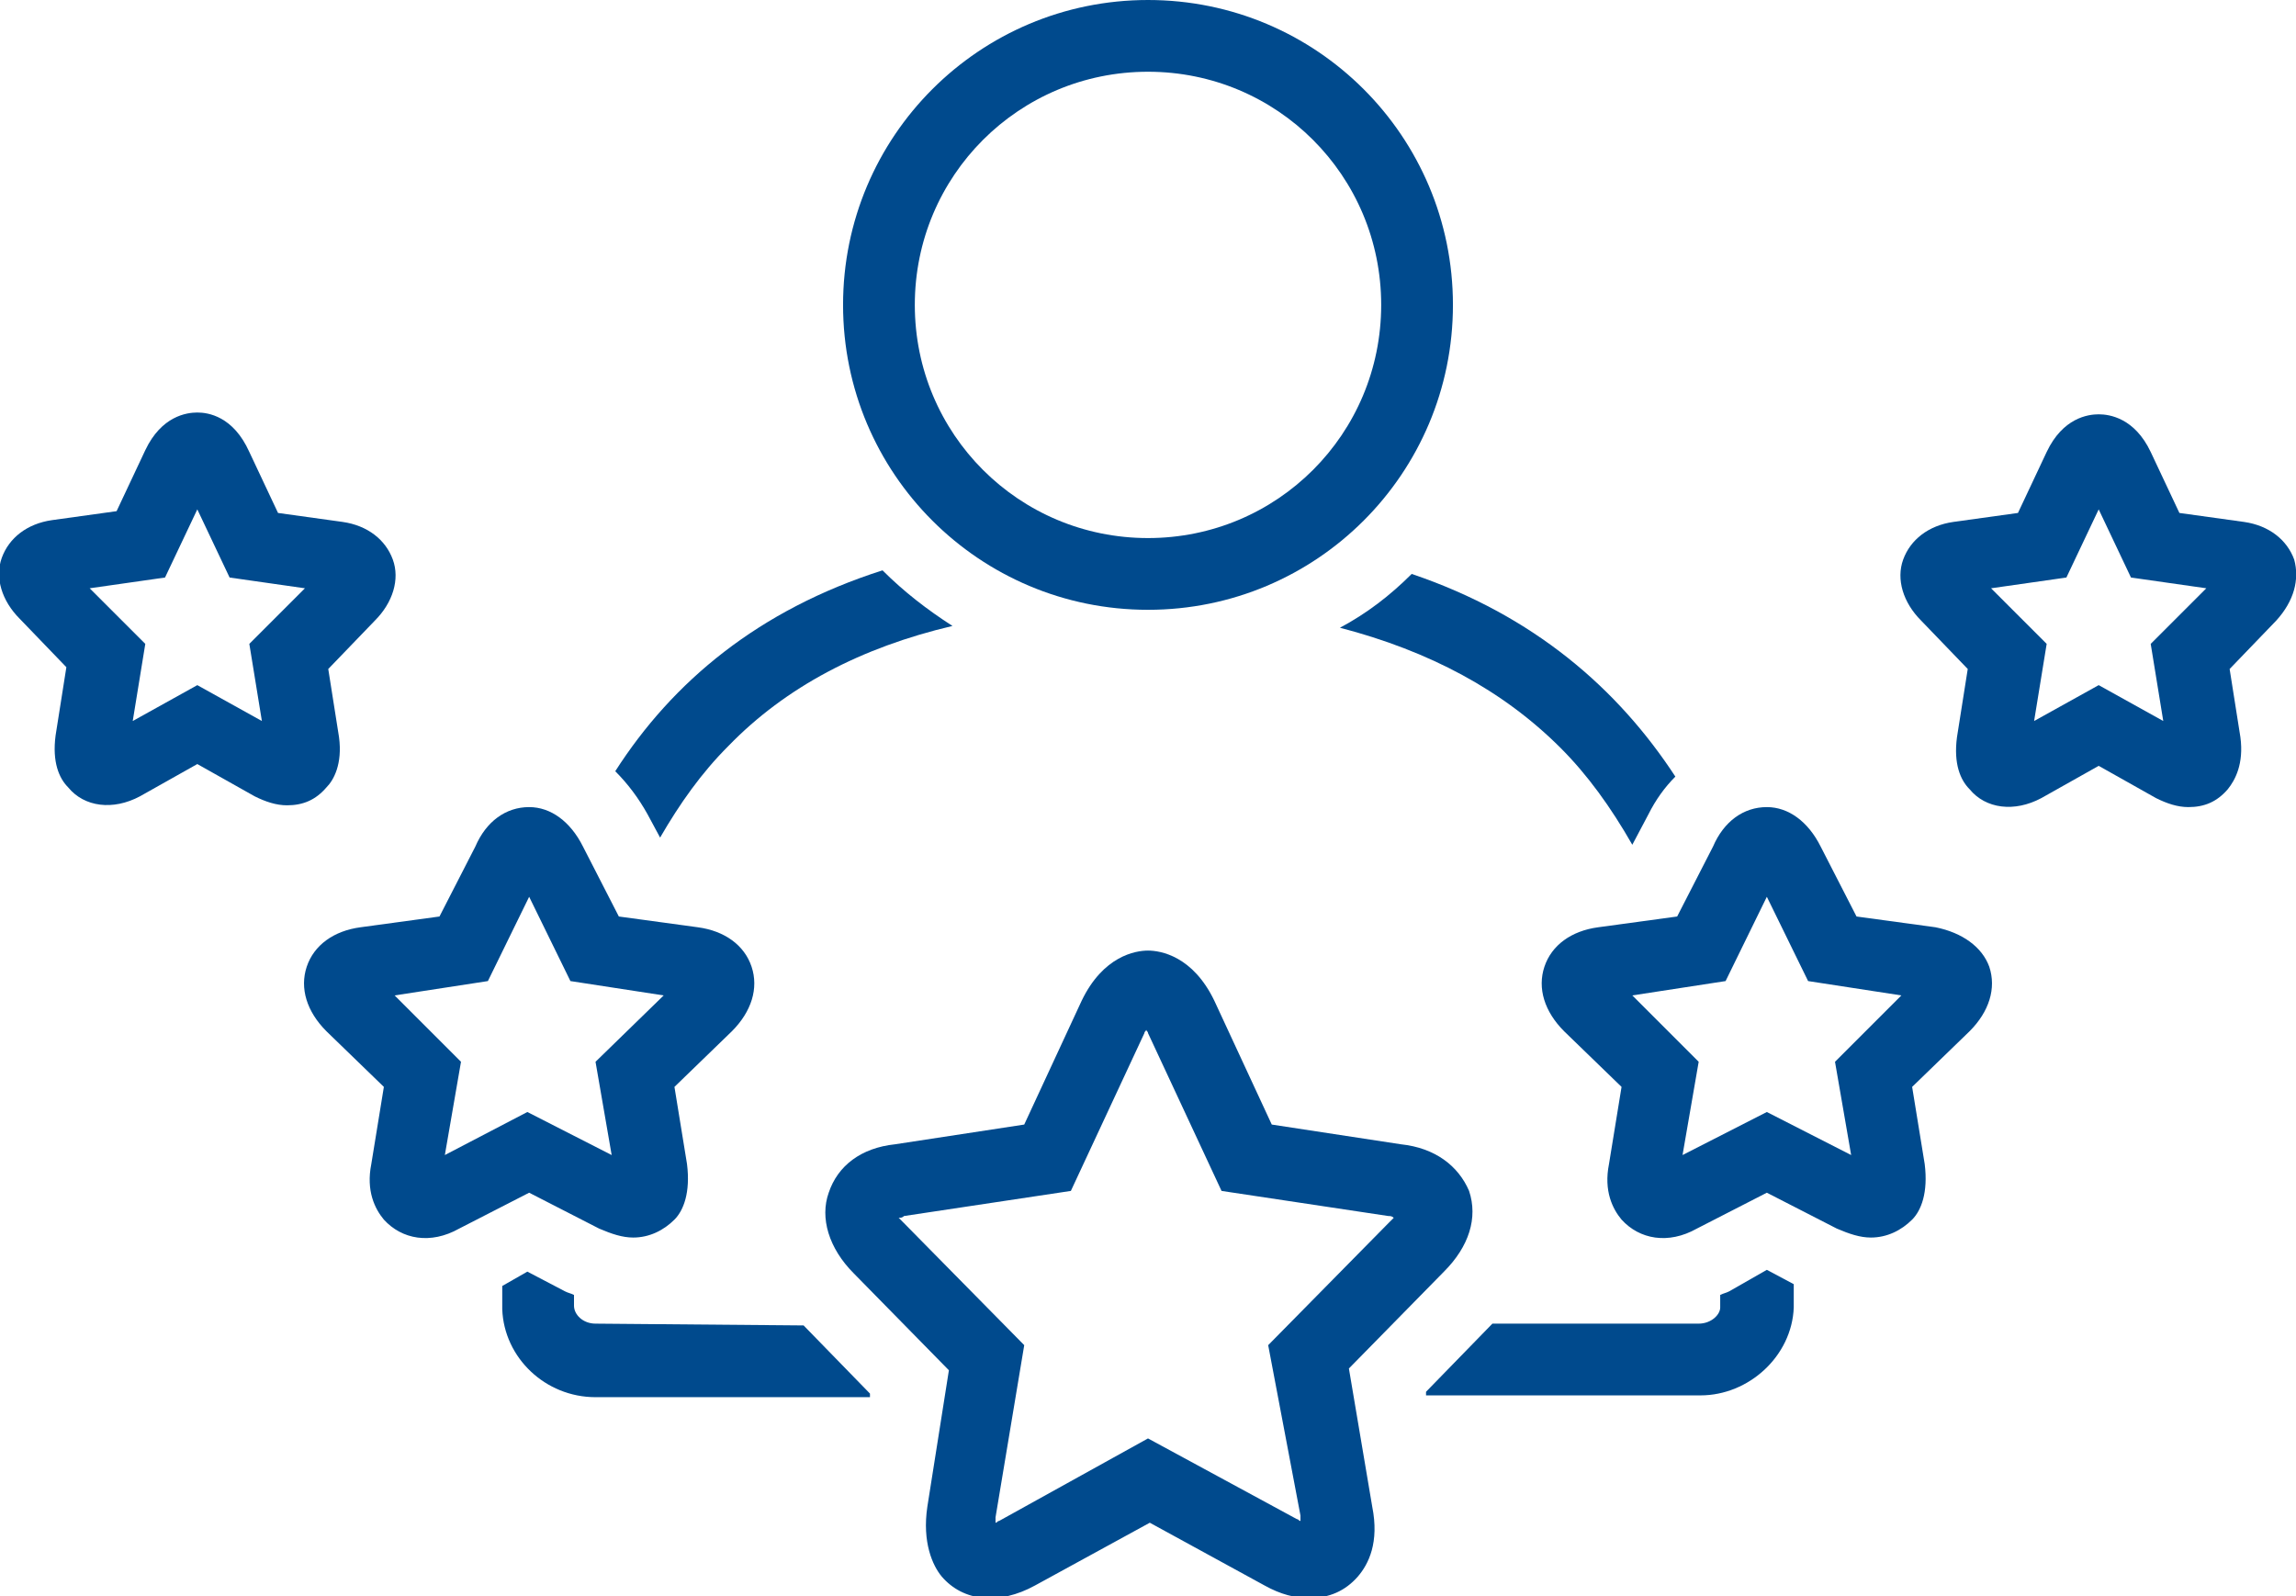 <?xml version="1.0" encoding="utf-8"?>
<!-- Generator: Adobe Illustrator 22.0.1, SVG Export Plug-In . SVG Version: 6.00 Build 0)  -->
<svg version="1.1" id="Layer_1" xmlns="http://www.w3.org/2000/svg" xmlns:xlink="http://www.w3.org/1999/xlink" x="0px" y="0px"
	 viewBox="0 0 128 89" style="enable-background:new 0 0 128 89;" xml:space="preserve">
<style type="text/css">
	.st0{fill:#004A8D;}
</style>
<g>
	<path class="st0" d="M33.4,68.5c0.7,0.3,1.3,0.5,1.9,0.5c0.9,0,1.7-0.4,2.3-1c0.5-0.5,0.9-1.5,0.7-3.1l-0.7-4.3l3.2-3.1
		c1.1-1.1,1.5-2.4,1.1-3.6c-0.4-1.2-1.5-2-3-2.2l-4.4-0.6l-2-3.9c-0.7-1.4-1.8-2.2-3-2.2c-1.3,0-2.4,0.8-3,2.2l-2,3.9l-4.4,0.6
		c-1.5,0.2-2.6,1-3,2.2s0,2.5,1.1,3.6l3.2,3.1l-0.7,4.3c-0.3,1.5,0.2,2.5,0.7,3.1c1,1.1,2.6,1.4,4.2,0.5l3.9-2L33.4,68.5z
		 M24.8,64.4l0.9-5.2L22,55.5l5.2-0.8l2.3-4.7l2.3,4.7l5.2,0.8l-3.8,3.7l0.9,5.2L29.4,62L24.8,64.4z"/>
	<path class="st0" d="M18.9,41.1l-0.6-3.8l2.6-2.7c1-1,1.4-2.3,1-3.4s-1.4-1.9-2.8-2.1l-3.6-0.5l-1.6-3.4C13,23.2,11.6,23,11,23
		s-2,0.2-2.9,2.1l-1.6,3.4L2.9,29c-1.4,0.2-2.4,1-2.8,2.1s0,2.4,1,3.4l2.6,2.7L3.1,41c-0.2,1.5,0.2,2.4,0.7,2.9
		c0.9,1.1,2.5,1.3,4,0.5l3.2-1.8l3.2,1.8c0.6,0.3,1.2,0.5,1.8,0.5c0.9,0,1.6-0.3,2.2-1C18.6,43.5,19.1,42.6,18.9,41.1z M13.9,35.9
		l0.7,4.3l-3.6-2l-3.6,2l0.7-4.3L5,32.8l4.2-0.6l1.8-3.8l1.8,3.8l4.2,0.6L13.9,35.9z"/>
	<path class="st0" d="M107.9,51.7l-4.4-0.6l-2-3.9c-0.7-1.4-1.8-2.2-3-2.2c-1.3,0-2.4,0.8-3,2.2l-2,3.9l-4.4,0.6
		c-1.5,0.2-2.6,1-3,2.2s0,2.5,1.1,3.6l3.2,3.1l-0.7,4.3c-0.3,1.5,0.2,2.5,0.7,3.1c1,1.1,2.6,1.4,4.2,0.5l3.9-2l3.9,2
		c0.7,0.3,1.3,0.5,1.9,0.5c0.9,0,1.7-0.4,2.3-1c0.5-0.5,0.9-1.5,0.7-3.1l-0.7-4.3l3.2-3.1c1.1-1.1,1.5-2.4,1.1-3.6
		C110.5,52.8,109.4,52,107.9,51.7z M102.3,59.2l0.9,5.2L98.5,62l-4.7,2.4l0.9-5.2L91,55.5l5.2-0.8l2.3-4.7l2.3,4.7l5.2,0.8
		L102.3,59.2z"/>
	<path class="st0" d="M127.9,31.2c-0.4-1.1-1.4-1.9-2.8-2.1l-3.6-0.5l-1.6-3.4c-0.9-1.9-2.3-2.1-2.9-2.1s-2,0.2-2.9,2.1l-1.6,3.4
		l-3.6,0.5c-1.4,0.2-2.4,1-2.8,2.1c-0.4,1.1,0,2.4,1,3.4l2.6,2.7l-0.6,3.8c-0.2,1.5,0.2,2.4,0.7,2.9c0.9,1.1,2.5,1.3,4,0.5l3.2-1.8
		l3.2,1.8c0.6,0.3,1.2,0.5,1.8,0.5c0.9,0,1.6-0.3,2.2-1c0.4-0.5,0.9-1.4,0.7-2.9l-0.6-3.8l2.6-2.7C127.9,33.5,128.2,32.3,127.9,31.2
		z M119.9,35.9l0.7,4.3l-3.6-2l-3.6,2l0.7-4.3l-3.1-3.1l4.2-0.6l1.8-3.8l1.8,3.8l4.2,0.6L119.9,35.9z"/>
	<path class="st0" d="M64,34c9.4,0,17-7.6,17-17S73.4,0,64,0S47,7.6,47,17S54.6,34,64,34z M64,4c7.2,0,13,5.8,13,13s-5.8,13-13,13
		s-13-5.8-13-13S56.8,4,64,4z"/>
	<path class="st0" d="M75.2,76.3l5.3-5.4c1.4-1.4,1.9-3,1.4-4.5C81.3,65,80,64,78.1,63.8l-7.2-1.1l-3.2-6.9c-1.2-2.5-3-2.8-3.7-2.8
		c-0.7,0-2.5,0.3-3.7,2.8l-3.2,6.9l-7.2,1.1C48,64,46.7,65,46.2,66.5c-0.5,1.4,0,3.1,1.4,4.5l5.3,5.4L51.7,84
		c-0.3,2,0.3,3.3,0.8,3.9c1.2,1.4,3.2,1.6,5.2,0.5l6.4-3.5l6.4,3.5c0.9,0.5,1.7,0.7,2.5,0.7c1.1,0,2-0.4,2.7-1.2
		c0.6-0.7,1.2-1.9,0.8-3.9L75.2,76.3z M72.5,84.5c0,0.1,0,0.2,0,0.3c-0.1,0-0.1-0.1-0.2-0.1L64,80.2l-8.3,4.6
		c-0.1,0-0.1,0.1-0.2,0.1c0-0.1,0-0.2,0-0.3l1.6-9.6l-6.7-6.8c-0.1-0.1-0.2-0.2-0.3-0.3c0.1,0,0.2,0,0.3-0.1l9.3-1.4l4.1-8.8
		c0-0.1,0.1-0.1,0.1-0.2c0,0.1,0.1,0.1,0.1,0.2l4.1,8.8l9.3,1.4c0.1,0,0.2,0,0.3,0.1c-0.1,0.1-0.2,0.2-0.3,0.3L70.7,75L72.5,84.5z"
		/>
	<path class="st0" d="M36.8,46.7c1.1-1.9,2.3-3.6,3.8-5.1c3.2-3.3,7.4-5.5,12.5-6.7c-1.4-0.9-2.7-1.9-3.9-3.1
		C42.3,34,37.5,38,34.3,43c0.7,0.7,1.3,1.5,1.8,2.4L36.8,46.7z"/>
	<path class="st0" d="M33.2,73.8c-0.7,0-1.2-0.5-1.2-1c0-0.2,0-0.4,0-0.6c-0.2-0.1-0.3-0.1-0.5-0.2l-2.1-1.1L28,71.7
		c0,0.4,0,0.8,0,1.3c0.1,2.7,2.4,4.9,5.2,4.9h15.3v-0.2l-3.7-3.8L33.2,73.8L33.2,73.8z"/>
	<path class="st0" d="M74.7,35c5,1.3,9.1,3.5,12.3,6.7c1.5,1.5,2.8,3.3,4,5.4l0.9-1.7c0.4-0.8,0.9-1.5,1.5-2.1
		c-3.2-4.9-7.9-9-14.7-11.3C77.5,33.2,76.2,34.2,74.7,35z"/>
	<path class="st0" d="M96.4,72c-0.2,0.1-0.3,0.1-0.5,0.2c0,0.2,0,0.5,0,0.7c0,0.4-0.5,0.9-1.2,0.9H83.2l-3.7,3.8v0.2h15.3
		c2.7,0,5.1-2.2,5.2-4.9c0-0.4,0-0.8,0-1.3l-1.5-0.8L96.4,72z"/>
</g>
</svg>
